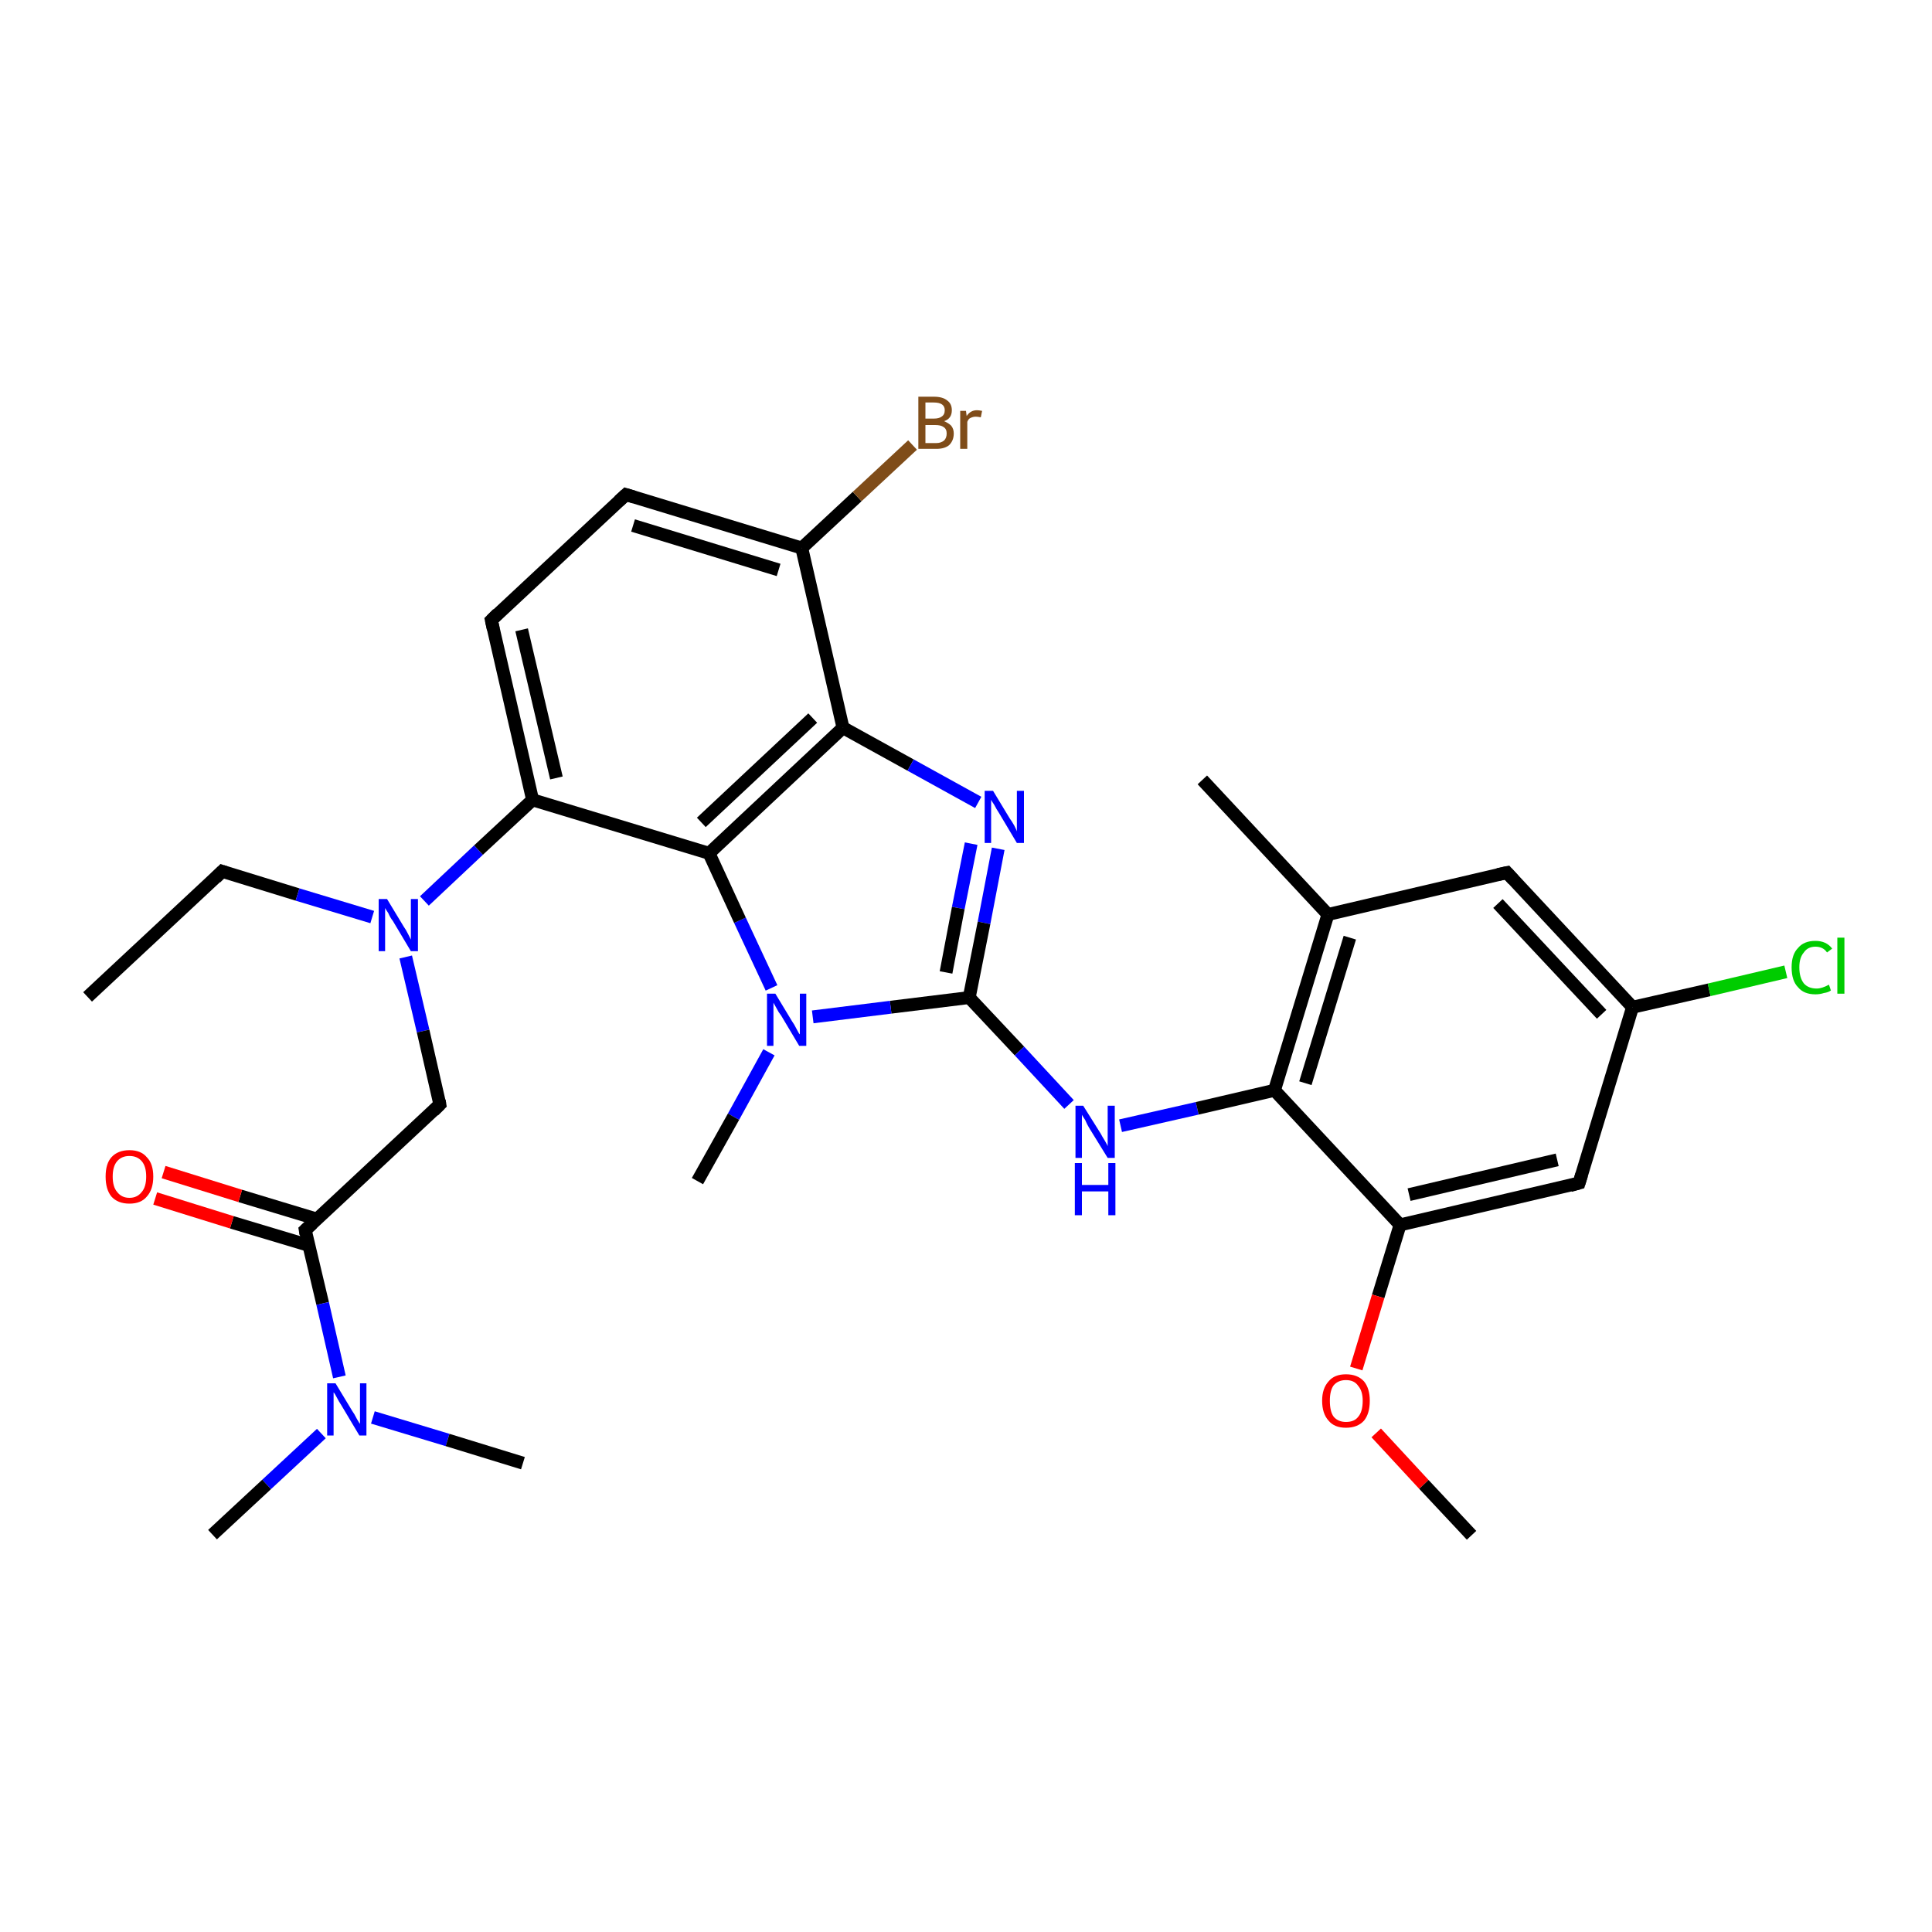 <?xml version='1.0' encoding='iso-8859-1'?>
<svg version='1.1' baseProfile='full'
              xmlns='http://www.w3.org/2000/svg'
                      xmlns:rdkit='http://www.rdkit.org/xml'
                      xmlns:xlink='http://www.w3.org/1999/xlink'
                  xml:space='preserve'
width='300px' height='300px' viewBox='0 0 300 300'>
<!-- END OF HEADER -->
<rect style='opacity:1.0;fill:#FFFFFF;stroke:none' width='300.0' height='300.0' x='0.0' y='0.0'> </rect>
<path class='bond-0 atom-0 atom-1' d='M 13.6,154.8 L 34.5,135.3' style='fill:none;fill-rule:evenodd;stroke:#000000;stroke-width:2.0px;stroke-linecap:butt;stroke-linejoin:miter;stroke-opacity:1' />
<path class='bond-1 atom-1 atom-2' d='M 34.5,135.3 L 46.2,138.9' style='fill:none;fill-rule:evenodd;stroke:#000000;stroke-width:2.0px;stroke-linecap:butt;stroke-linejoin:miter;stroke-opacity:1' />
<path class='bond-1 atom-1 atom-2' d='M 46.2,138.9 L 57.8,142.4' style='fill:none;fill-rule:evenodd;stroke:#0000FF;stroke-width:2.0px;stroke-linecap:butt;stroke-linejoin:miter;stroke-opacity:1' />
<path class='bond-2 atom-2 atom-3' d='M 63.0,148.6 L 65.7,160.1' style='fill:none;fill-rule:evenodd;stroke:#0000FF;stroke-width:2.0px;stroke-linecap:butt;stroke-linejoin:miter;stroke-opacity:1' />
<path class='bond-2 atom-2 atom-3' d='M 65.7,160.1 L 68.3,171.5' style='fill:none;fill-rule:evenodd;stroke:#000000;stroke-width:2.0px;stroke-linecap:butt;stroke-linejoin:miter;stroke-opacity:1' />
<path class='bond-3 atom-3 atom-4' d='M 68.3,171.5 L 47.4,191.0' style='fill:none;fill-rule:evenodd;stroke:#000000;stroke-width:2.0px;stroke-linecap:butt;stroke-linejoin:miter;stroke-opacity:1' />
<path class='bond-4 atom-4 atom-5' d='M 49.2,189.3 L 37.3,185.7' style='fill:none;fill-rule:evenodd;stroke:#000000;stroke-width:2.0px;stroke-linecap:butt;stroke-linejoin:miter;stroke-opacity:1' />
<path class='bond-4 atom-4 atom-5' d='M 37.3,185.7 L 25.4,182.0' style='fill:none;fill-rule:evenodd;stroke:#FF0000;stroke-width:2.0px;stroke-linecap:butt;stroke-linejoin:miter;stroke-opacity:1' />
<path class='bond-4 atom-4 atom-5' d='M 48.0,193.4 L 36.0,189.8' style='fill:none;fill-rule:evenodd;stroke:#000000;stroke-width:2.0px;stroke-linecap:butt;stroke-linejoin:miter;stroke-opacity:1' />
<path class='bond-4 atom-4 atom-5' d='M 36.0,189.8 L 24.1,186.1' style='fill:none;fill-rule:evenodd;stroke:#FF0000;stroke-width:2.0px;stroke-linecap:butt;stroke-linejoin:miter;stroke-opacity:1' />
<path class='bond-5 atom-4 atom-6' d='M 47.4,191.0 L 50.1,202.4' style='fill:none;fill-rule:evenodd;stroke:#000000;stroke-width:2.0px;stroke-linecap:butt;stroke-linejoin:miter;stroke-opacity:1' />
<path class='bond-5 atom-4 atom-6' d='M 50.1,202.4 L 52.7,213.8' style='fill:none;fill-rule:evenodd;stroke:#0000FF;stroke-width:2.0px;stroke-linecap:butt;stroke-linejoin:miter;stroke-opacity:1' />
<path class='bond-6 atom-6 atom-7' d='M 49.9,222.6 L 41.4,230.5' style='fill:none;fill-rule:evenodd;stroke:#0000FF;stroke-width:2.0px;stroke-linecap:butt;stroke-linejoin:miter;stroke-opacity:1' />
<path class='bond-6 atom-6 atom-7' d='M 41.4,230.5 L 33.0,238.3' style='fill:none;fill-rule:evenodd;stroke:#000000;stroke-width:2.0px;stroke-linecap:butt;stroke-linejoin:miter;stroke-opacity:1' />
<path class='bond-7 atom-6 atom-8' d='M 57.9,220.1 L 69.5,223.6' style='fill:none;fill-rule:evenodd;stroke:#0000FF;stroke-width:2.0px;stroke-linecap:butt;stroke-linejoin:miter;stroke-opacity:1' />
<path class='bond-7 atom-6 atom-8' d='M 69.5,223.6 L 81.2,227.2' style='fill:none;fill-rule:evenodd;stroke:#000000;stroke-width:2.0px;stroke-linecap:butt;stroke-linejoin:miter;stroke-opacity:1' />
<path class='bond-8 atom-2 atom-9' d='M 65.9,139.9 L 74.3,132.0' style='fill:none;fill-rule:evenodd;stroke:#0000FF;stroke-width:2.0px;stroke-linecap:butt;stroke-linejoin:miter;stroke-opacity:1' />
<path class='bond-8 atom-2 atom-9' d='M 74.3,132.0 L 82.7,124.2' style='fill:none;fill-rule:evenodd;stroke:#000000;stroke-width:2.0px;stroke-linecap:butt;stroke-linejoin:miter;stroke-opacity:1' />
<path class='bond-9 atom-9 atom-10' d='M 82.7,124.2 L 76.3,96.3' style='fill:none;fill-rule:evenodd;stroke:#000000;stroke-width:2.0px;stroke-linecap:butt;stroke-linejoin:miter;stroke-opacity:1' />
<path class='bond-9 atom-9 atom-10' d='M 86.4,120.8 L 81.0,97.8' style='fill:none;fill-rule:evenodd;stroke:#000000;stroke-width:2.0px;stroke-linecap:butt;stroke-linejoin:miter;stroke-opacity:1' />
<path class='bond-10 atom-10 atom-11' d='M 76.3,96.3 L 97.2,76.8' style='fill:none;fill-rule:evenodd;stroke:#000000;stroke-width:2.0px;stroke-linecap:butt;stroke-linejoin:miter;stroke-opacity:1' />
<path class='bond-11 atom-11 atom-12' d='M 97.2,76.8 L 124.5,85.1' style='fill:none;fill-rule:evenodd;stroke:#000000;stroke-width:2.0px;stroke-linecap:butt;stroke-linejoin:miter;stroke-opacity:1' />
<path class='bond-11 atom-11 atom-12' d='M 98.3,81.6 L 120.9,88.5' style='fill:none;fill-rule:evenodd;stroke:#000000;stroke-width:2.0px;stroke-linecap:butt;stroke-linejoin:miter;stroke-opacity:1' />
<path class='bond-12 atom-12 atom-13' d='M 124.5,85.1 L 133.1,77.1' style='fill:none;fill-rule:evenodd;stroke:#000000;stroke-width:2.0px;stroke-linecap:butt;stroke-linejoin:miter;stroke-opacity:1' />
<path class='bond-12 atom-12 atom-13' d='M 133.1,77.1 L 141.7,69.1' style='fill:none;fill-rule:evenodd;stroke:#7F4C19;stroke-width:2.0px;stroke-linecap:butt;stroke-linejoin:miter;stroke-opacity:1' />
<path class='bond-13 atom-12 atom-14' d='M 124.5,85.1 L 130.9,113.0' style='fill:none;fill-rule:evenodd;stroke:#000000;stroke-width:2.0px;stroke-linecap:butt;stroke-linejoin:miter;stroke-opacity:1' />
<path class='bond-14 atom-14 atom-15' d='M 130.9,113.0 L 141.4,118.8' style='fill:none;fill-rule:evenodd;stroke:#000000;stroke-width:2.0px;stroke-linecap:butt;stroke-linejoin:miter;stroke-opacity:1' />
<path class='bond-14 atom-14 atom-15' d='M 141.4,118.8 L 151.9,124.6' style='fill:none;fill-rule:evenodd;stroke:#0000FF;stroke-width:2.0px;stroke-linecap:butt;stroke-linejoin:miter;stroke-opacity:1' />
<path class='bond-15 atom-15 atom-16' d='M 155.0,131.8 L 152.8,143.3' style='fill:none;fill-rule:evenodd;stroke:#0000FF;stroke-width:2.0px;stroke-linecap:butt;stroke-linejoin:miter;stroke-opacity:1' />
<path class='bond-15 atom-15 atom-16' d='M 152.8,143.3 L 150.5,154.9' style='fill:none;fill-rule:evenodd;stroke:#000000;stroke-width:2.0px;stroke-linecap:butt;stroke-linejoin:miter;stroke-opacity:1' />
<path class='bond-15 atom-15 atom-16' d='M 150.8,131.0 L 148.8,141.0' style='fill:none;fill-rule:evenodd;stroke:#0000FF;stroke-width:2.0px;stroke-linecap:butt;stroke-linejoin:miter;stroke-opacity:1' />
<path class='bond-15 atom-15 atom-16' d='M 148.8,141.0 L 146.9,151.0' style='fill:none;fill-rule:evenodd;stroke:#000000;stroke-width:2.0px;stroke-linecap:butt;stroke-linejoin:miter;stroke-opacity:1' />
<path class='bond-16 atom-16 atom-17' d='M 150.5,154.9 L 158.3,163.2' style='fill:none;fill-rule:evenodd;stroke:#000000;stroke-width:2.0px;stroke-linecap:butt;stroke-linejoin:miter;stroke-opacity:1' />
<path class='bond-16 atom-16 atom-17' d='M 158.3,163.2 L 166.0,171.5' style='fill:none;fill-rule:evenodd;stroke:#0000FF;stroke-width:2.0px;stroke-linecap:butt;stroke-linejoin:miter;stroke-opacity:1' />
<path class='bond-17 atom-17 atom-18' d='M 174.0,174.8 L 185.9,172.1' style='fill:none;fill-rule:evenodd;stroke:#0000FF;stroke-width:2.0px;stroke-linecap:butt;stroke-linejoin:miter;stroke-opacity:1' />
<path class='bond-17 atom-17 atom-18' d='M 185.9,172.1 L 197.9,169.3' style='fill:none;fill-rule:evenodd;stroke:#000000;stroke-width:2.0px;stroke-linecap:butt;stroke-linejoin:miter;stroke-opacity:1' />
<path class='bond-18 atom-18 atom-19' d='M 197.9,169.3 L 206.2,142.0' style='fill:none;fill-rule:evenodd;stroke:#000000;stroke-width:2.0px;stroke-linecap:butt;stroke-linejoin:miter;stroke-opacity:1' />
<path class='bond-18 atom-18 atom-19' d='M 202.7,168.2 L 209.6,145.6' style='fill:none;fill-rule:evenodd;stroke:#000000;stroke-width:2.0px;stroke-linecap:butt;stroke-linejoin:miter;stroke-opacity:1' />
<path class='bond-19 atom-19 atom-20' d='M 206.2,142.0 L 186.7,121.1' style='fill:none;fill-rule:evenodd;stroke:#000000;stroke-width:2.0px;stroke-linecap:butt;stroke-linejoin:miter;stroke-opacity:1' />
<path class='bond-20 atom-19 atom-21' d='M 206.2,142.0 L 234.0,135.5' style='fill:none;fill-rule:evenodd;stroke:#000000;stroke-width:2.0px;stroke-linecap:butt;stroke-linejoin:miter;stroke-opacity:1' />
<path class='bond-21 atom-21 atom-22' d='M 234.0,135.5 L 253.5,156.4' style='fill:none;fill-rule:evenodd;stroke:#000000;stroke-width:2.0px;stroke-linecap:butt;stroke-linejoin:miter;stroke-opacity:1' />
<path class='bond-21 atom-21 atom-22' d='M 232.6,140.3 L 248.7,157.5' style='fill:none;fill-rule:evenodd;stroke:#000000;stroke-width:2.0px;stroke-linecap:butt;stroke-linejoin:miter;stroke-opacity:1' />
<path class='bond-22 atom-22 atom-23' d='M 253.5,156.4 L 265.4,153.7' style='fill:none;fill-rule:evenodd;stroke:#000000;stroke-width:2.0px;stroke-linecap:butt;stroke-linejoin:miter;stroke-opacity:1' />
<path class='bond-22 atom-22 atom-23' d='M 265.4,153.7 L 277.3,150.9' style='fill:none;fill-rule:evenodd;stroke:#00CC00;stroke-width:2.0px;stroke-linecap:butt;stroke-linejoin:miter;stroke-opacity:1' />
<path class='bond-23 atom-22 atom-24' d='M 253.5,156.4 L 245.2,183.7' style='fill:none;fill-rule:evenodd;stroke:#000000;stroke-width:2.0px;stroke-linecap:butt;stroke-linejoin:miter;stroke-opacity:1' />
<path class='bond-24 atom-24 atom-25' d='M 245.2,183.7 L 217.4,190.2' style='fill:none;fill-rule:evenodd;stroke:#000000;stroke-width:2.0px;stroke-linecap:butt;stroke-linejoin:miter;stroke-opacity:1' />
<path class='bond-24 atom-24 atom-25' d='M 241.8,180.1 L 218.8,185.5' style='fill:none;fill-rule:evenodd;stroke:#000000;stroke-width:2.0px;stroke-linecap:butt;stroke-linejoin:miter;stroke-opacity:1' />
<path class='bond-25 atom-25 atom-26' d='M 217.4,190.2 L 214.0,201.3' style='fill:none;fill-rule:evenodd;stroke:#000000;stroke-width:2.0px;stroke-linecap:butt;stroke-linejoin:miter;stroke-opacity:1' />
<path class='bond-25 atom-25 atom-26' d='M 214.0,201.3 L 210.6,212.5' style='fill:none;fill-rule:evenodd;stroke:#FF0000;stroke-width:2.0px;stroke-linecap:butt;stroke-linejoin:miter;stroke-opacity:1' />
<path class='bond-26 atom-26 atom-27' d='M 213.7,222.5 L 221.1,230.5' style='fill:none;fill-rule:evenodd;stroke:#FF0000;stroke-width:2.0px;stroke-linecap:butt;stroke-linejoin:miter;stroke-opacity:1' />
<path class='bond-26 atom-26 atom-27' d='M 221.1,230.5 L 228.5,238.4' style='fill:none;fill-rule:evenodd;stroke:#000000;stroke-width:2.0px;stroke-linecap:butt;stroke-linejoin:miter;stroke-opacity:1' />
<path class='bond-27 atom-16 atom-28' d='M 150.5,154.9 L 138.3,156.4' style='fill:none;fill-rule:evenodd;stroke:#000000;stroke-width:2.0px;stroke-linecap:butt;stroke-linejoin:miter;stroke-opacity:1' />
<path class='bond-27 atom-16 atom-28' d='M 138.3,156.4 L 126.2,157.9' style='fill:none;fill-rule:evenodd;stroke:#0000FF;stroke-width:2.0px;stroke-linecap:butt;stroke-linejoin:miter;stroke-opacity:1' />
<path class='bond-28 atom-28 atom-29' d='M 119.4,163.4 L 113.9,173.4' style='fill:none;fill-rule:evenodd;stroke:#0000FF;stroke-width:2.0px;stroke-linecap:butt;stroke-linejoin:miter;stroke-opacity:1' />
<path class='bond-28 atom-28 atom-29' d='M 113.9,173.4 L 108.3,183.4' style='fill:none;fill-rule:evenodd;stroke:#000000;stroke-width:2.0px;stroke-linecap:butt;stroke-linejoin:miter;stroke-opacity:1' />
<path class='bond-29 atom-28 atom-30' d='M 119.8,153.4 L 114.9,142.9' style='fill:none;fill-rule:evenodd;stroke:#0000FF;stroke-width:2.0px;stroke-linecap:butt;stroke-linejoin:miter;stroke-opacity:1' />
<path class='bond-29 atom-28 atom-30' d='M 114.9,142.9 L 110.1,132.5' style='fill:none;fill-rule:evenodd;stroke:#000000;stroke-width:2.0px;stroke-linecap:butt;stroke-linejoin:miter;stroke-opacity:1' />
<path class='bond-30 atom-30 atom-9' d='M 110.1,132.5 L 82.7,124.2' style='fill:none;fill-rule:evenodd;stroke:#000000;stroke-width:2.0px;stroke-linecap:butt;stroke-linejoin:miter;stroke-opacity:1' />
<path class='bond-31 atom-30 atom-14' d='M 110.1,132.5 L 130.9,113.0' style='fill:none;fill-rule:evenodd;stroke:#000000;stroke-width:2.0px;stroke-linecap:butt;stroke-linejoin:miter;stroke-opacity:1' />
<path class='bond-31 atom-30 atom-14' d='M 108.9,127.7 L 126.2,111.5' style='fill:none;fill-rule:evenodd;stroke:#000000;stroke-width:2.0px;stroke-linecap:butt;stroke-linejoin:miter;stroke-opacity:1' />
<path class='bond-32 atom-25 atom-18' d='M 217.4,190.2 L 197.9,169.3' style='fill:none;fill-rule:evenodd;stroke:#000000;stroke-width:2.0px;stroke-linecap:butt;stroke-linejoin:miter;stroke-opacity:1' />
<path d='M 33.5,136.3 L 34.5,135.3 L 35.1,135.5' style='fill:none;stroke:#000000;stroke-width:2.0px;stroke-linecap:butt;stroke-linejoin:miter;stroke-opacity:1;' />
<path d='M 68.2,170.9 L 68.3,171.5 L 67.3,172.5' style='fill:none;stroke:#000000;stroke-width:2.0px;stroke-linecap:butt;stroke-linejoin:miter;stroke-opacity:1;' />
<path d='M 48.5,190.0 L 47.4,191.0 L 47.5,191.6' style='fill:none;stroke:#000000;stroke-width:2.0px;stroke-linecap:butt;stroke-linejoin:miter;stroke-opacity:1;' />
<path d='M 76.6,97.7 L 76.3,96.3 L 77.3,95.3' style='fill:none;stroke:#000000;stroke-width:2.0px;stroke-linecap:butt;stroke-linejoin:miter;stroke-opacity:1;' />
<path d='M 96.1,77.8 L 97.2,76.8 L 98.5,77.2' style='fill:none;stroke:#000000;stroke-width:2.0px;stroke-linecap:butt;stroke-linejoin:miter;stroke-opacity:1;' />
<path d='M 232.6,135.8 L 234.0,135.5 L 235.0,136.6' style='fill:none;stroke:#000000;stroke-width:2.0px;stroke-linecap:butt;stroke-linejoin:miter;stroke-opacity:1;' />
<path d='M 245.6,182.4 L 245.2,183.7 L 243.8,184.1' style='fill:none;stroke:#000000;stroke-width:2.0px;stroke-linecap:butt;stroke-linejoin:miter;stroke-opacity:1;' />
<path class='atom-2' d='M 60.1 139.6
L 62.7 143.9
Q 63.0 144.3, 63.4 145.1
Q 63.8 145.9, 63.8 145.9
L 63.8 139.6
L 64.9 139.6
L 64.9 147.7
L 63.8 147.7
L 61.0 143.0
Q 60.6 142.5, 60.3 141.8
Q 59.9 141.2, 59.8 141.0
L 59.8 147.7
L 58.8 147.7
L 58.8 139.6
L 60.1 139.6
' fill='#0000FF'/>
<path class='atom-5' d='M 16.4 182.7
Q 16.4 180.7, 17.3 179.7
Q 18.3 178.6, 20.1 178.6
Q 21.9 178.6, 22.8 179.7
Q 23.8 180.7, 23.8 182.7
Q 23.8 184.7, 22.8 185.8
Q 21.9 186.9, 20.1 186.9
Q 18.3 186.9, 17.3 185.8
Q 16.4 184.7, 16.4 182.7
M 20.1 186.0
Q 21.3 186.0, 22.0 185.1
Q 22.7 184.3, 22.7 182.7
Q 22.7 181.1, 22.0 180.3
Q 21.3 179.5, 20.1 179.5
Q 18.9 179.5, 18.2 180.3
Q 17.5 181.1, 17.5 182.7
Q 17.5 184.3, 18.2 185.1
Q 18.9 186.0, 20.1 186.0
' fill='#FF0000'/>
<path class='atom-6' d='M 52.1 214.8
L 54.7 219.1
Q 55.0 219.5, 55.4 220.3
Q 55.8 221.0, 55.9 221.1
L 55.9 214.8
L 56.9 214.8
L 56.9 222.9
L 55.8 222.9
L 53.0 218.2
Q 52.6 217.6, 52.3 217.0
Q 52.0 216.4, 51.8 216.2
L 51.8 222.9
L 50.8 222.9
L 50.8 214.8
L 52.1 214.8
' fill='#0000FF'/>
<path class='atom-13' d='M 146.6 65.4
Q 147.3 65.7, 147.7 66.1
Q 148.1 66.6, 148.1 67.3
Q 148.1 68.4, 147.4 69.1
Q 146.7 69.7, 145.4 69.7
L 142.6 69.7
L 142.6 61.6
L 145.0 61.6
Q 146.4 61.6, 147.1 62.2
Q 147.8 62.7, 147.8 63.7
Q 147.8 65.0, 146.6 65.4
M 143.7 62.5
L 143.7 65.0
L 145.0 65.0
Q 145.8 65.0, 146.2 64.7
Q 146.7 64.4, 146.7 63.7
Q 146.7 62.5, 145.0 62.5
L 143.7 62.5
M 145.4 68.8
Q 146.1 68.8, 146.6 68.4
Q 147.0 68.0, 147.0 67.3
Q 147.0 66.6, 146.5 66.3
Q 146.1 66.0, 145.2 66.0
L 143.7 66.0
L 143.7 68.8
L 145.4 68.8
' fill='#7F4C19'/>
<path class='atom-13' d='M 150.0 63.8
L 150.1 64.6
Q 150.7 63.7, 151.7 63.7
Q 152.0 63.7, 152.5 63.8
L 152.3 64.8
Q 151.8 64.7, 151.5 64.7
Q 151.1 64.7, 150.7 64.9
Q 150.4 65.0, 150.2 65.5
L 150.2 69.7
L 149.1 69.7
L 149.1 63.8
L 150.0 63.8
' fill='#7F4C19'/>
<path class='atom-15' d='M 154.2 122.8
L 156.8 127.1
Q 157.1 127.5, 157.5 128.2
Q 157.9 129.0, 157.9 129.1
L 157.9 122.8
L 159.0 122.8
L 159.0 130.9
L 157.9 130.9
L 155.1 126.2
Q 154.7 125.6, 154.4 125.0
Q 154.0 124.4, 153.9 124.2
L 153.9 130.9
L 152.9 130.9
L 152.9 122.8
L 154.2 122.8
' fill='#0000FF'/>
<path class='atom-17' d='M 168.2 171.7
L 170.9 176.0
Q 171.1 176.4, 171.6 177.2
Q 172.0 177.9, 172.0 178.0
L 172.0 171.7
L 173.1 171.7
L 173.1 179.8
L 172.0 179.8
L 169.1 175.1
Q 168.8 174.6, 168.5 173.9
Q 168.1 173.3, 168.0 173.1
L 168.0 179.8
L 167.0 179.8
L 167.0 171.7
L 168.2 171.7
' fill='#0000FF'/>
<path class='atom-17' d='M 166.9 180.6
L 168.0 180.6
L 168.0 184.0
L 172.1 184.0
L 172.1 180.6
L 173.2 180.6
L 173.2 188.7
L 172.1 188.7
L 172.1 185.0
L 168.0 185.0
L 168.0 188.7
L 166.9 188.7
L 166.9 180.6
' fill='#0000FF'/>
<path class='atom-23' d='M 278.2 150.2
Q 278.2 148.2, 279.2 147.2
Q 280.1 146.1, 281.9 146.1
Q 283.6 146.1, 284.5 147.3
L 283.7 147.9
Q 283.1 147.0, 281.9 147.0
Q 280.7 147.0, 280.1 147.9
Q 279.4 148.7, 279.4 150.2
Q 279.4 151.8, 280.1 152.7
Q 280.8 153.5, 282.1 153.5
Q 282.9 153.5, 284.0 152.9
L 284.3 153.8
Q 283.9 154.1, 283.2 154.2
Q 282.6 154.4, 281.9 154.4
Q 280.1 154.4, 279.2 153.3
Q 278.2 152.3, 278.2 150.2
' fill='#00CC00'/>
<path class='atom-23' d='M 285.3 145.6
L 286.4 145.6
L 286.4 154.3
L 285.3 154.3
L 285.3 145.6
' fill='#00CC00'/>
<path class='atom-26' d='M 205.3 217.5
Q 205.3 215.6, 206.3 214.5
Q 207.2 213.4, 209.0 213.4
Q 210.8 213.4, 211.8 214.5
Q 212.7 215.6, 212.7 217.5
Q 212.7 219.5, 211.8 220.6
Q 210.8 221.7, 209.0 221.7
Q 207.2 221.7, 206.3 220.6
Q 205.3 219.5, 205.3 217.5
M 209.0 220.8
Q 210.3 220.8, 210.9 220.0
Q 211.6 219.2, 211.6 217.5
Q 211.6 216.0, 210.9 215.2
Q 210.3 214.3, 209.0 214.3
Q 207.8 214.3, 207.1 215.1
Q 206.5 215.9, 206.5 217.5
Q 206.5 219.2, 207.1 220.0
Q 207.8 220.8, 209.0 220.8
' fill='#FF0000'/>
<path class='atom-28' d='M 120.4 154.3
L 123.0 158.6
Q 123.3 159.0, 123.7 159.8
Q 124.1 160.6, 124.2 160.6
L 124.2 154.3
L 125.2 154.3
L 125.2 162.4
L 124.1 162.4
L 121.3 157.7
Q 120.9 157.2, 120.6 156.6
Q 120.2 155.9, 120.1 155.7
L 120.1 162.4
L 119.1 162.4
L 119.1 154.3
L 120.4 154.3
' fill='#0000FF'/>
</svg>
